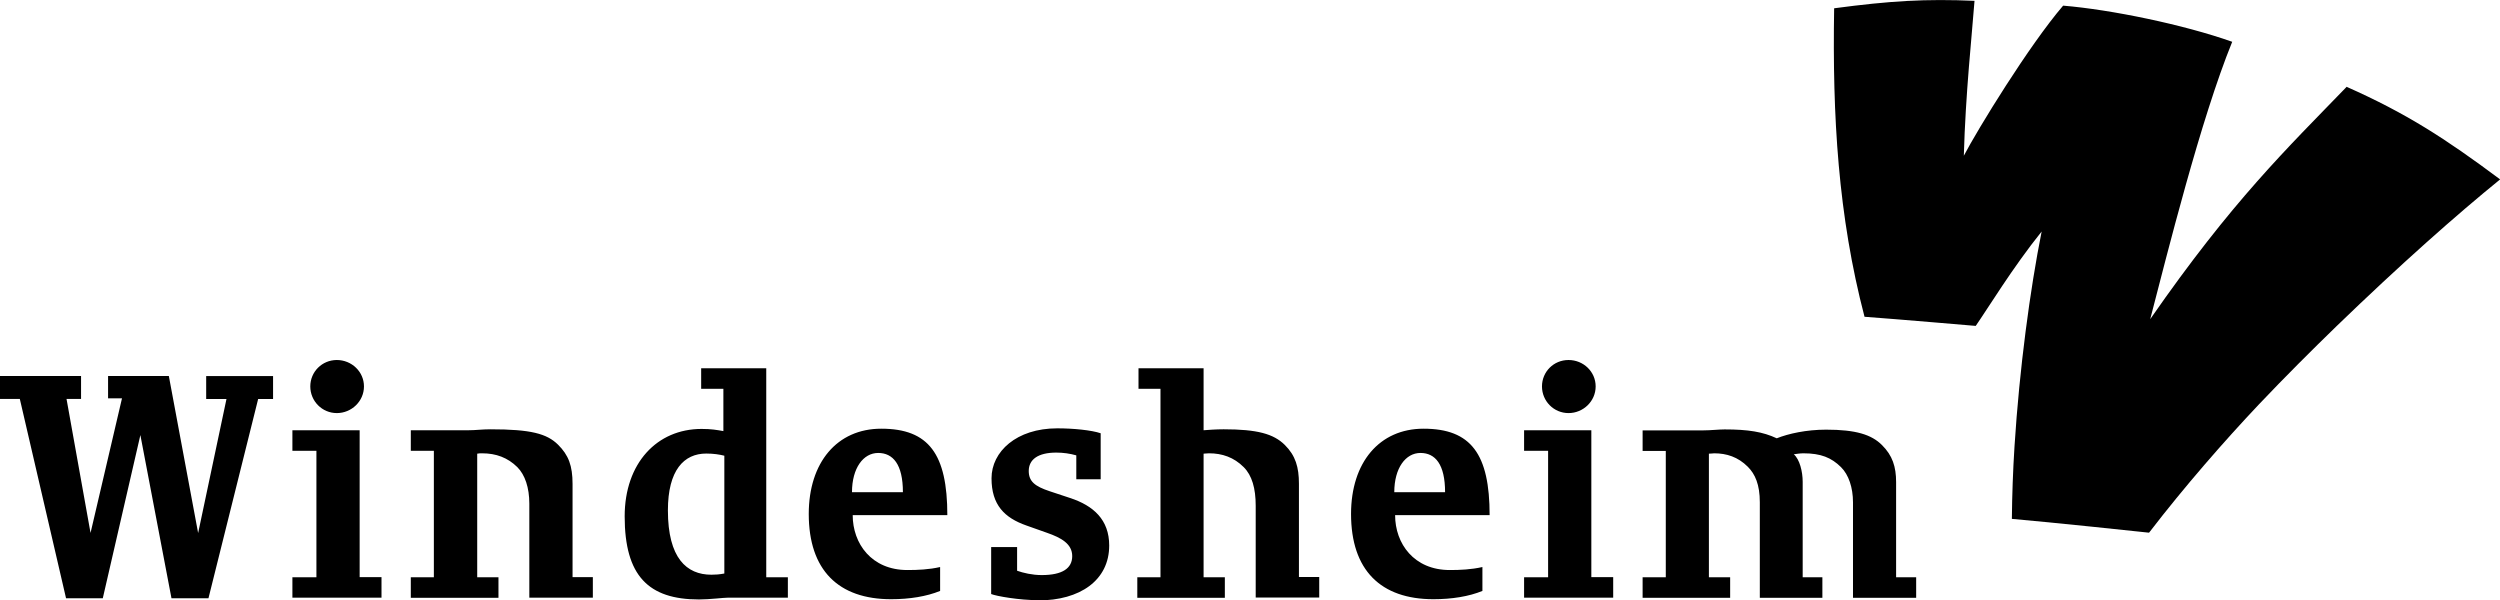 <?xml version="1.0" encoding="utf-8"?>
<svg xmlns="http://www.w3.org/2000/svg" id="Layer_1" width="208.19" height="49.98" viewBox="0 0 208.19 49.98">
  <path d="M195.43,7.22c-4.98,5.15-9.52,9.49-16.37,19.36,1.4-5.38,4.2-16.64,6.83-23.1-4.04-1.43-10.09-2.68-14.08-3.01-2.83,3.3-7.11,10.28-8.27,12.5.14-5.15.68-10.11.89-12.9-4.05-.18-7.04,0-11.69.62-.15,8.99.33,17.28,2.53,25.69,2.62.19,9.26.76,9.26.76,1.01-1.45,3.07-4.85,5.49-7.86-.96,4.81-1.85,11.41-2.26,17.89-.13,2.04-.2,4.08-.22,6.04,3.12.27,10.91,1.09,11.42,1.15l.02-.02.04-.05c2.89-3.76,6.2-7.55,9.07-10.59,2.24-2.36,4.42-4.53,6.48-6.53,5.35-5.17,10.02-9.3,13.63-12.23-4.58-3.42-7.83-5.51-12.76-7.7"/>
  <path d="M21.5,33.22l-4.14,16.6h-3.08l-2.59-13.59-3.13,13.59h-3.06l-3.85-16.6H0v-1.91h6.75v1.91h-1.21l2,11.16,2.62-11.21h-1.16v-1.86h5.06l2.44,13.08,2.36-11.16h-1.69v-1.91h5.57v1.91h-1.26ZM28.05,34.4c-1.23,0-2.21-1-2.21-2.22s.98-2.2,2.21-2.2,2.26.97,2.26,2.2-1.03,2.22-2.26,2.22M24.35,49.78v-1.71h2v-10.53h-2v-1.71h5.6v12.23h1.82v1.71h-7.42ZM44.08,49.78v-7.84c0-1.33-.36-2.4-1-3.04-.8-.79-1.77-1.15-2.93-1.15-.13,0-.28,0-.41.03v10.29h1.77v1.71h-7.3v-1.71h1.92v-10.53h-1.92v-1.71h4.78c.62,0,1.16-.08,1.85-.08,3.36,0,4.7.36,5.63,1.28.88.87,1.21,1.76,1.21,3.27v7.76h1.69v1.71h-5.29ZM60.32,47.76c-.44.08-.72.1-1.08.1-2.06,0-3.62-1.38-3.62-5.36,0-3.35,1.34-4.73,3.19-4.73.62,0,1.11.08,1.51.18v9.81h0ZM65.61,49.78v-1.71h-1.8v-17.4h-5.42v1.71h1.85v3.52c-.57-.1-1-.18-1.82-.18-3.7,0-6.4,2.84-6.4,7.28,0,4.95,1.98,6.92,6.19,6.92.9,0,2.03-.15,2.44-.15h4.95ZM75.19,40.99h-4.24c0-2.02.95-3.27,2.18-3.27s2.06.94,2.06,3.27M78.89,42.9c0-5.08-1.54-7.2-5.5-7.2-3.68,0-6.04,2.81-6.04,7.1,0,4.68,2.47,7.1,6.86,7.1,1.54,0,2.95-.23,4.08-.69v-1.99c-.92.21-1.85.25-2.73.25-2.98,0-4.55-2.2-4.55-4.57h7.86ZM86.47,49.98c-1.59,0-3.47-.33-3.93-.51v-3.91h2.16v1.97c.51.18,1.26.36,2.05.36,1.72,0,2.54-.56,2.54-1.58s-.92-1.53-2.1-1.94l-1.72-.61c-1.82-.64-2.9-1.71-2.9-3.93s2.08-4.16,5.47-4.16c1.34,0,2.85.15,3.62.41v3.83h-2.03v-1.99c-.54-.15-1.08-.23-1.67-.23-1.54,0-2.29.59-2.29,1.53,0,.87.51,1.28,1.75,1.69l1.69.56c1.95.64,3.26,1.81,3.26,3.96,0,2.9-2.44,4.57-5.91,4.57M104.57,49.78v-7.66c0-1.46-.31-2.53-1-3.22-.82-.82-1.8-1.15-2.88-1.15-.18,0-.36.03-.46.03v10.29h1.77v1.71h-7.29v-1.71h1.93v-15.69h-1.83v-1.71h5.42v5.16c.39-.03,1.03-.08,1.67-.08,2.8,0,4.16.38,5.09,1.3.9.89,1.18,1.86,1.18,3.24v7.76h1.69v1.71h-5.29ZM120.35,40.99h-4.24c0-2.02.95-3.27,2.18-3.27s2.05.94,2.05,3.27M124.05,42.9c0-5.08-1.54-7.2-5.5-7.2-3.68,0-6.04,2.81-6.04,7.1,0,4.68,2.47,7.1,6.86,7.1,1.54,0,2.96-.23,4.08-.69v-1.99c-.93.21-1.85.25-2.72.25-2.98,0-4.55-2.2-4.55-4.57h7.86ZM130.62,34.4c-1.23,0-2.21-1-2.21-2.22s.97-2.2,2.21-2.2,2.26.97,2.26,2.2-1.03,2.22-2.26,2.22M126.92,49.78v-1.71h2v-10.53h-2v-1.71h5.6v12.23h1.82v1.71h-7.42ZM154.31,49.78v-7.95c0-1.22-.36-2.3-1-2.93-.8-.79-1.67-1.15-3.13-1.15-.28,0-.57.05-.8.08.49.43.74,1.43.74,2.3v7.94h1.64v1.71h-5.21v-7.95c0-1.48-.39-2.35-1-2.96-.82-.82-1.77-1.12-2.8-1.12-.1,0-.23.03-.44.03v10.29h1.77v1.71h-7.29v-1.71h1.93v-10.52h-1.93v-1.71h5.06c.59,0,1.31-.08,1.77-.08,1.95,0,3.19.2,4.34.74.98-.39,2.47-.72,4.11-.72,2.47,0,3.78.41,4.65,1.28.88.87,1.18,1.81,1.18,3.09v7.92h1.67v1.71h-5.26Z"/>
</svg>